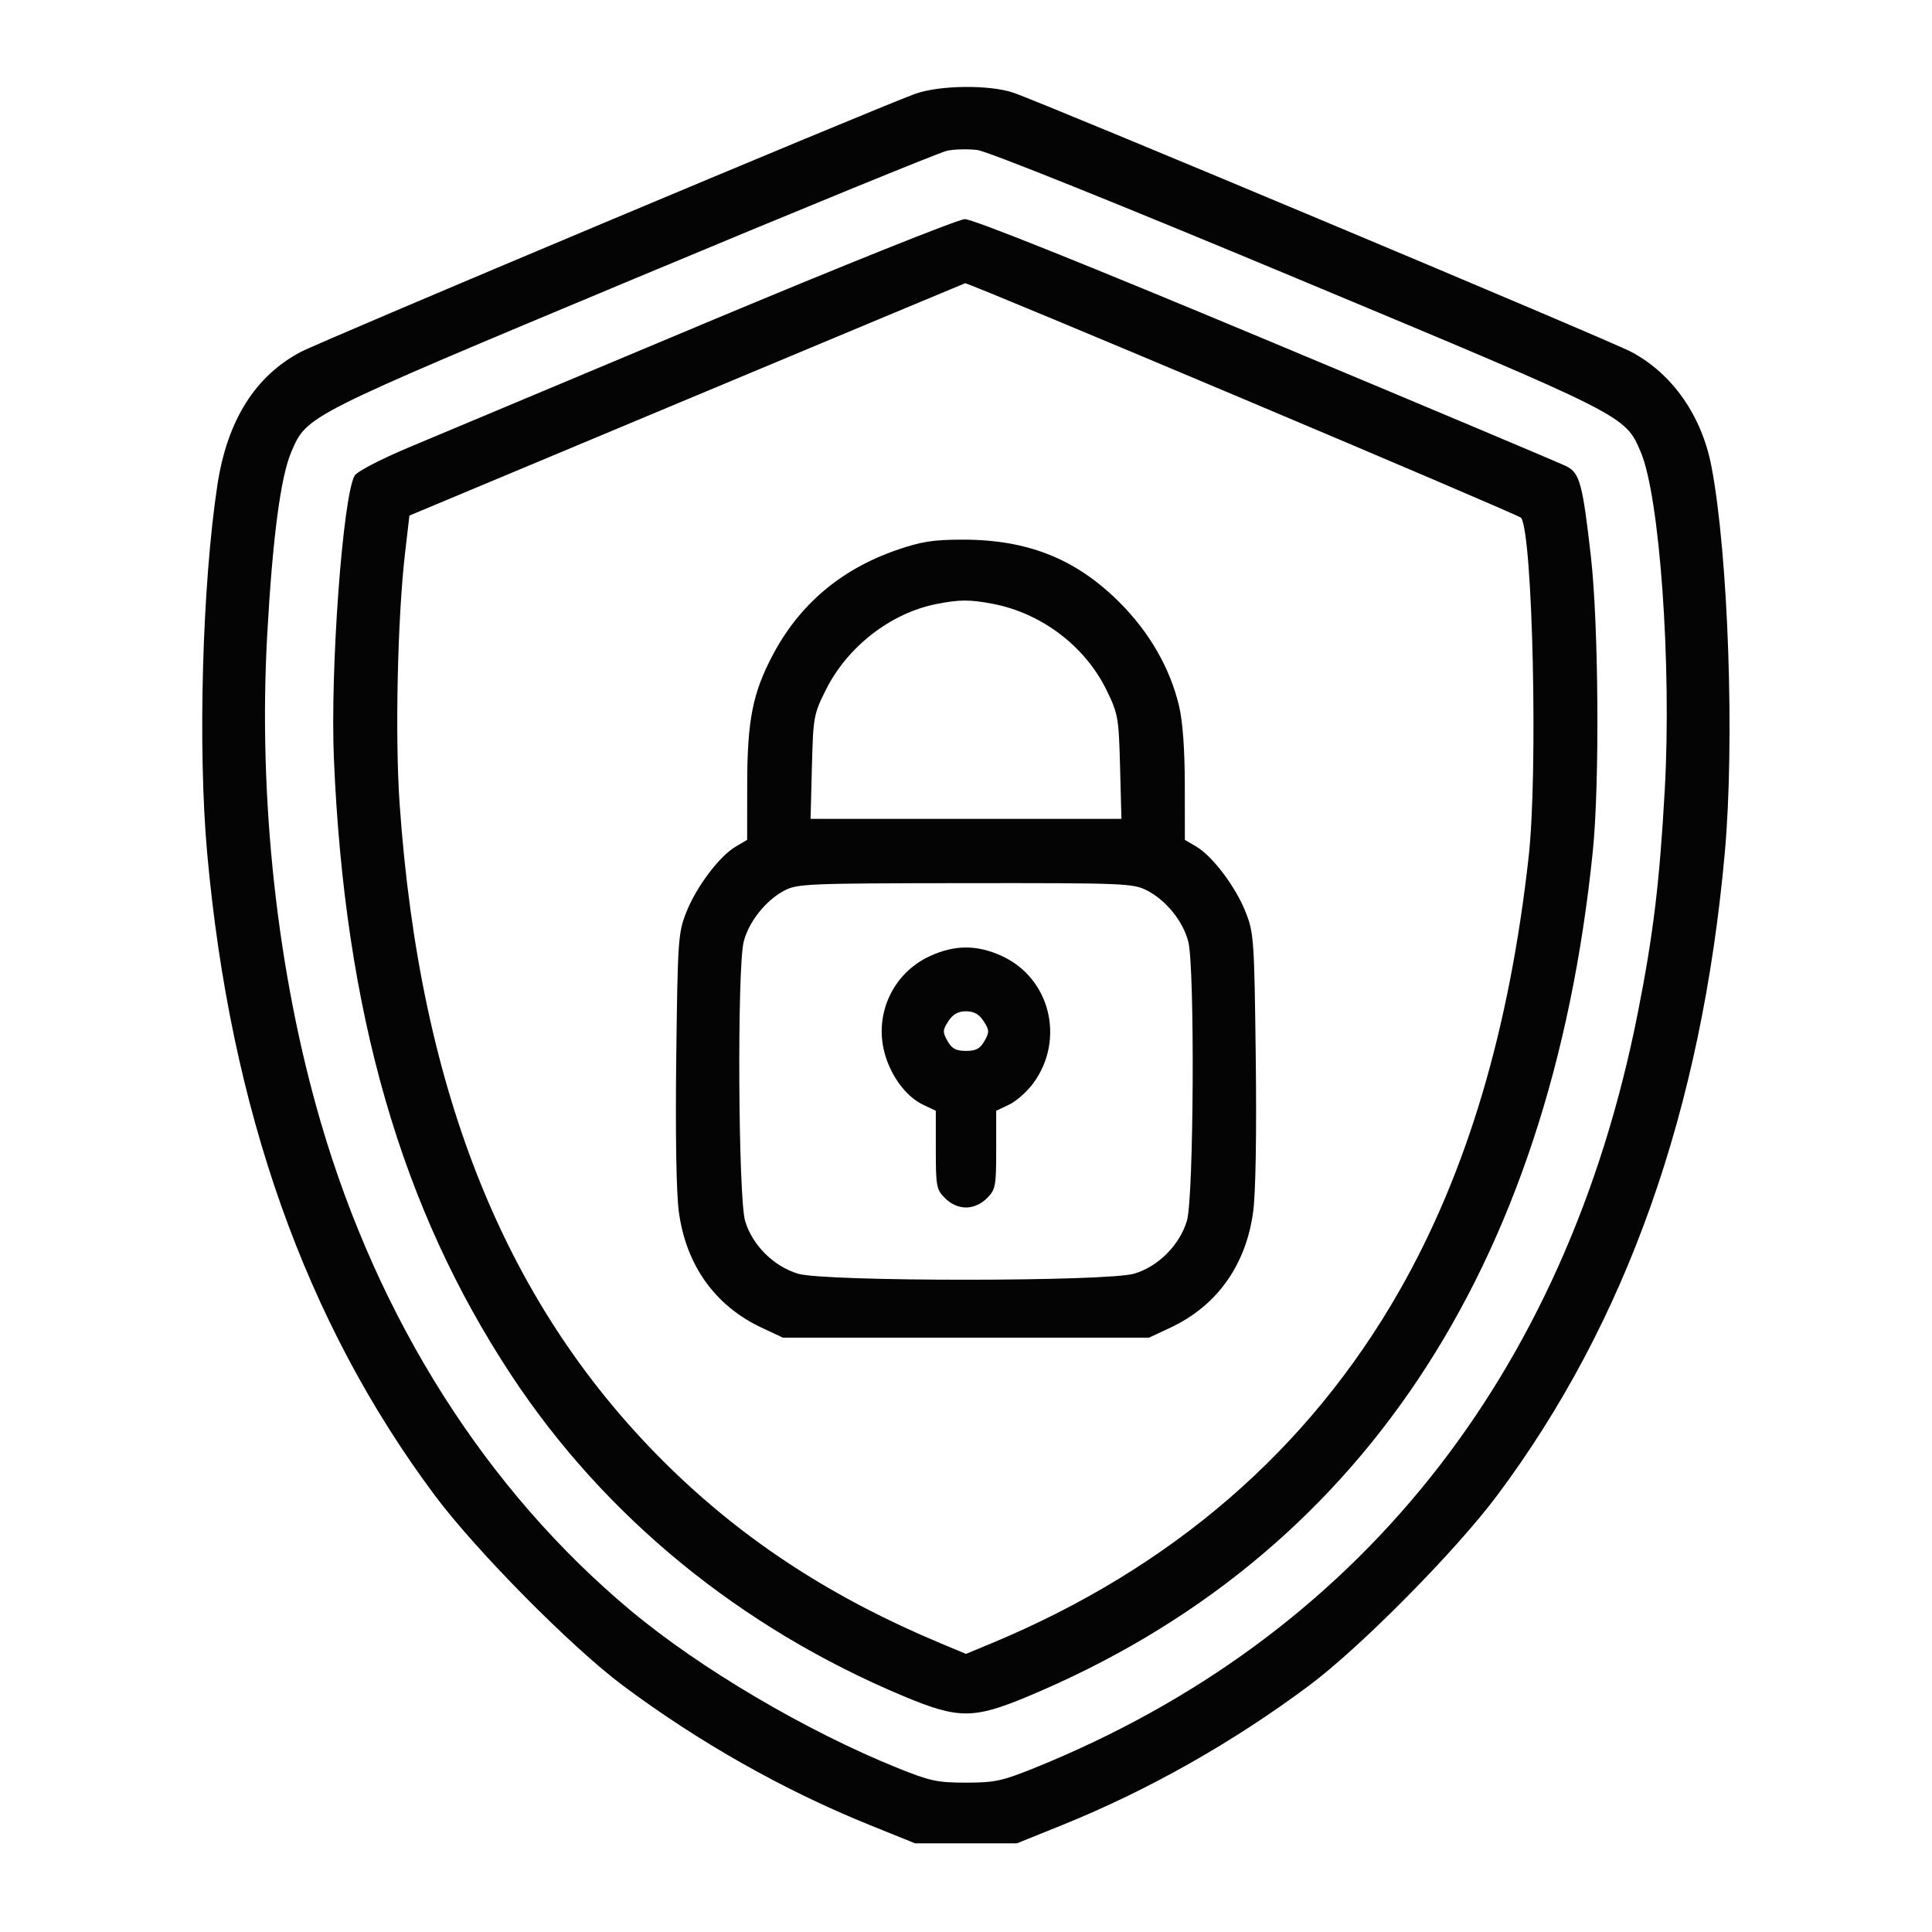 <svg xmlns="http://www.w3.org/2000/svg" width="512" height="512" viewBox="0 0 512 512"><path d="" stroke="none" fill="#080404" fill-rule="evenodd"></path><path d="M 242.500 24.879 C 232.168 28.614, 85.255 90.327, 79.687 93.271 C 67.605 99.661, 60.210 111.465, 57.617 128.500 C 53.606 154.847, 52.395 198.230, 54.895 226 C 61.032 294.177, 80.954 350.393, 115.256 396.330 C 126.200 410.985, 151.410 436.480, 165 446.634 C 185.195 461.723, 207.747 474.470, 230.500 483.656 L 242.500 488.500 256 488.500 L 269.500 488.500 281.500 483.656 C 304.253 474.470, 326.805 461.723, 347 446.634 C 360.610 436.465, 385.800 410.986, 396.776 396.287 C 431.046 350.395, 450.938 294.232, 457.089 226 C 459.740 196.593, 458.027 146.995, 453.551 123.604 C 450.981 110.169, 443.186 99.032, 432.313 93.259 C 426.347 90.092, 276.871 27.394, 268.554 24.570 C 262.173 22.403, 248.914 22.561, 242.500 24.879 M 251 39.940 C 249.075 40.343, 211.560 55.697, 167.634 74.062 C 80.735 110.393, 81.365 110.074, 77.210 119.734 C 74.381 126.310, 72.254 142.405, 70.821 168.076 C 68.389 211.655, 73.472 257.954, 85.025 297.464 C 100.354 349.884, 128.898 394.851, 167.125 426.797 C 185.555 442.199, 213.641 458.760, 238 468.588 C 246.422 471.986, 248.464 472.421, 256 472.421 C 263.536 472.421, 265.578 471.986, 274 468.588 C 359.497 434.092, 414.968 364.742, 434.014 268.536 C 438.145 247.667, 439.805 233.933, 441.181 209.258 C 443.025 176.178, 439.832 131.454, 434.790 119.732 C 430.620 110.041, 431.309 110.388, 343.845 73.855 C 296.064 53.897, 261.676 40.075, 259 39.752 C 256.525 39.453, 252.925 39.538, 251 39.940 M 187 85.579 C 150.975 100.669, 115.527 115.536, 108.226 118.617 C 100.577 121.846, 94.530 125.009, 93.956 126.083 C 90.813 131.956, 87.488 177.472, 88.484 201 C 91.330 268.253, 106.255 320.115, 135.538 364.500 C 160.258 401.969, 196.196 431.380, 239.357 449.463 C 254.034 455.612, 257.966 455.612, 272.643 449.463 C 359.925 412.895, 410.810 336.654, 422.120 225.500 C 423.936 207.653, 423.659 165.623, 421.606 147.500 C 419.435 128.332, 418.646 125.385, 415.213 123.612 C 413.721 122.842, 377.930 107.764, 335.679 90.106 C 286.594 69.592, 257.710 58.026, 255.679 58.072 C 253.910 58.111, 223.437 70.317, 187 85.579 M 182 105.880 L 108.500 136.635 107.344 146.567 C 105.346 163.741, 104.663 195.218, 105.902 213 C 111.282 290.162, 134.437 346.987, 177.647 389.070 C 197.739 408.638, 220.852 423.619, 249.250 435.481 L 256 438.300 262.750 435.493 C 310.504 415.636, 346.905 384.151, 370.942 341.915 C 388.813 310.513, 400.019 272.831, 405.115 227 C 407.586 204.779, 406.206 142.127, 403.137 137.238 C 402.624 136.420, 256.674 74.845, 255.762 75.063 C 255.618 75.097, 222.425 88.965, 182 105.880 M 237.444 145.831 C 222.731 150.953, 211.773 160.292, 204.714 173.724 C 199.437 183.767, 198.032 190.962, 198.015 208.034 L 198 222.569 194.960 224.365 C 190.626 226.925, 184.525 235.031, 181.878 241.748 C 179.719 247.224, 179.592 249.071, 179.213 280.290 C 178.966 300.579, 179.228 316.149, 179.898 321.133 C 181.803 335.286, 189.497 346.060, 201.825 351.840 L 207.500 354.500 256 354.500 L 304.500 354.500 310.175 351.840 C 322.503 346.060, 330.197 335.286, 332.102 321.133 C 332.772 316.149, 333.034 300.579, 332.787 280.290 C 332.408 249.071, 332.281 247.224, 330.122 241.748 C 327.475 235.031, 321.374 226.925, 317.040 224.365 L 314 222.569 313.985 208.034 C 313.976 198.626, 313.439 191.244, 312.463 187.103 C 310.094 177.054, 304.559 167.452, 296.550 159.497 C 285.026 148.051, 272.280 142.989, 255.040 143.013 C 247.192 143.024, 244.071 143.524, 237.444 145.831 M 248.176 160.070 C 236.078 162.451, 224.605 171.345, 218.883 182.778 C 215.634 189.269, 215.507 189.972, 215.164 203.250 L 214.808 217 256 217 L 297.192 217 296.829 203.250 C 296.485 190.177, 296.309 189.176, 293.266 182.926 C 287.583 171.252, 275.993 162.464, 263.040 160.008 C 256.979 158.858, 254.277 158.869, 248.176 160.070 M 207.842 236.021 C 202.923 238.619, 198.414 244.298, 197.088 249.564 C 195.323 256.572, 195.637 317.414, 197.470 323.586 C 199.365 329.968, 205.027 335.602, 211.503 337.551 C 218.595 339.685, 293.388 339.668, 300.586 337.530 C 306.968 335.635, 312.602 329.973, 314.551 323.497 C 316.365 317.471, 316.662 256.514, 314.912 249.564 C 313.558 244.188, 309.016 238.559, 303.943 235.971 C 300.267 234.095, 297.937 234.002, 255.790 234.044 C 213.992 234.086, 211.294 234.197, 207.842 236.021 M 246.310 253.436 C 236.714 257.904, 231.704 268.568, 234.371 278.848 C 235.973 285.024, 240.066 290.587, 244.599 292.749 L 248 294.370 248 304.731 C 248 314.397, 248.164 315.255, 250.455 317.545 C 252.002 319.093, 254.052 320, 256 320 C 257.948 320, 259.998 319.093, 261.545 317.545 C 263.836 315.255, 264 314.397, 264 304.731 L 264 294.370 267.473 292.714 C 269.382 291.804, 272.275 289.223, 273.901 286.979 C 282.279 275.413, 278.307 259.311, 265.617 253.402 C 258.997 250.320, 252.980 250.330, 246.310 253.436 M 251.333 270.615 C 249.795 272.961, 249.771 273.502, 251.098 275.865 C 252.246 277.910, 253.343 278.500, 256 278.500 C 258.657 278.500, 259.754 277.910, 260.902 275.865 C 262.229 273.502, 262.205 272.961, 260.667 270.615 C 259.460 268.772, 258.082 268, 256 268 C 253.918 268, 252.540 268.772, 251.333 270.615" stroke="none" fill="#040404" fill-rule="evenodd"></path></svg>